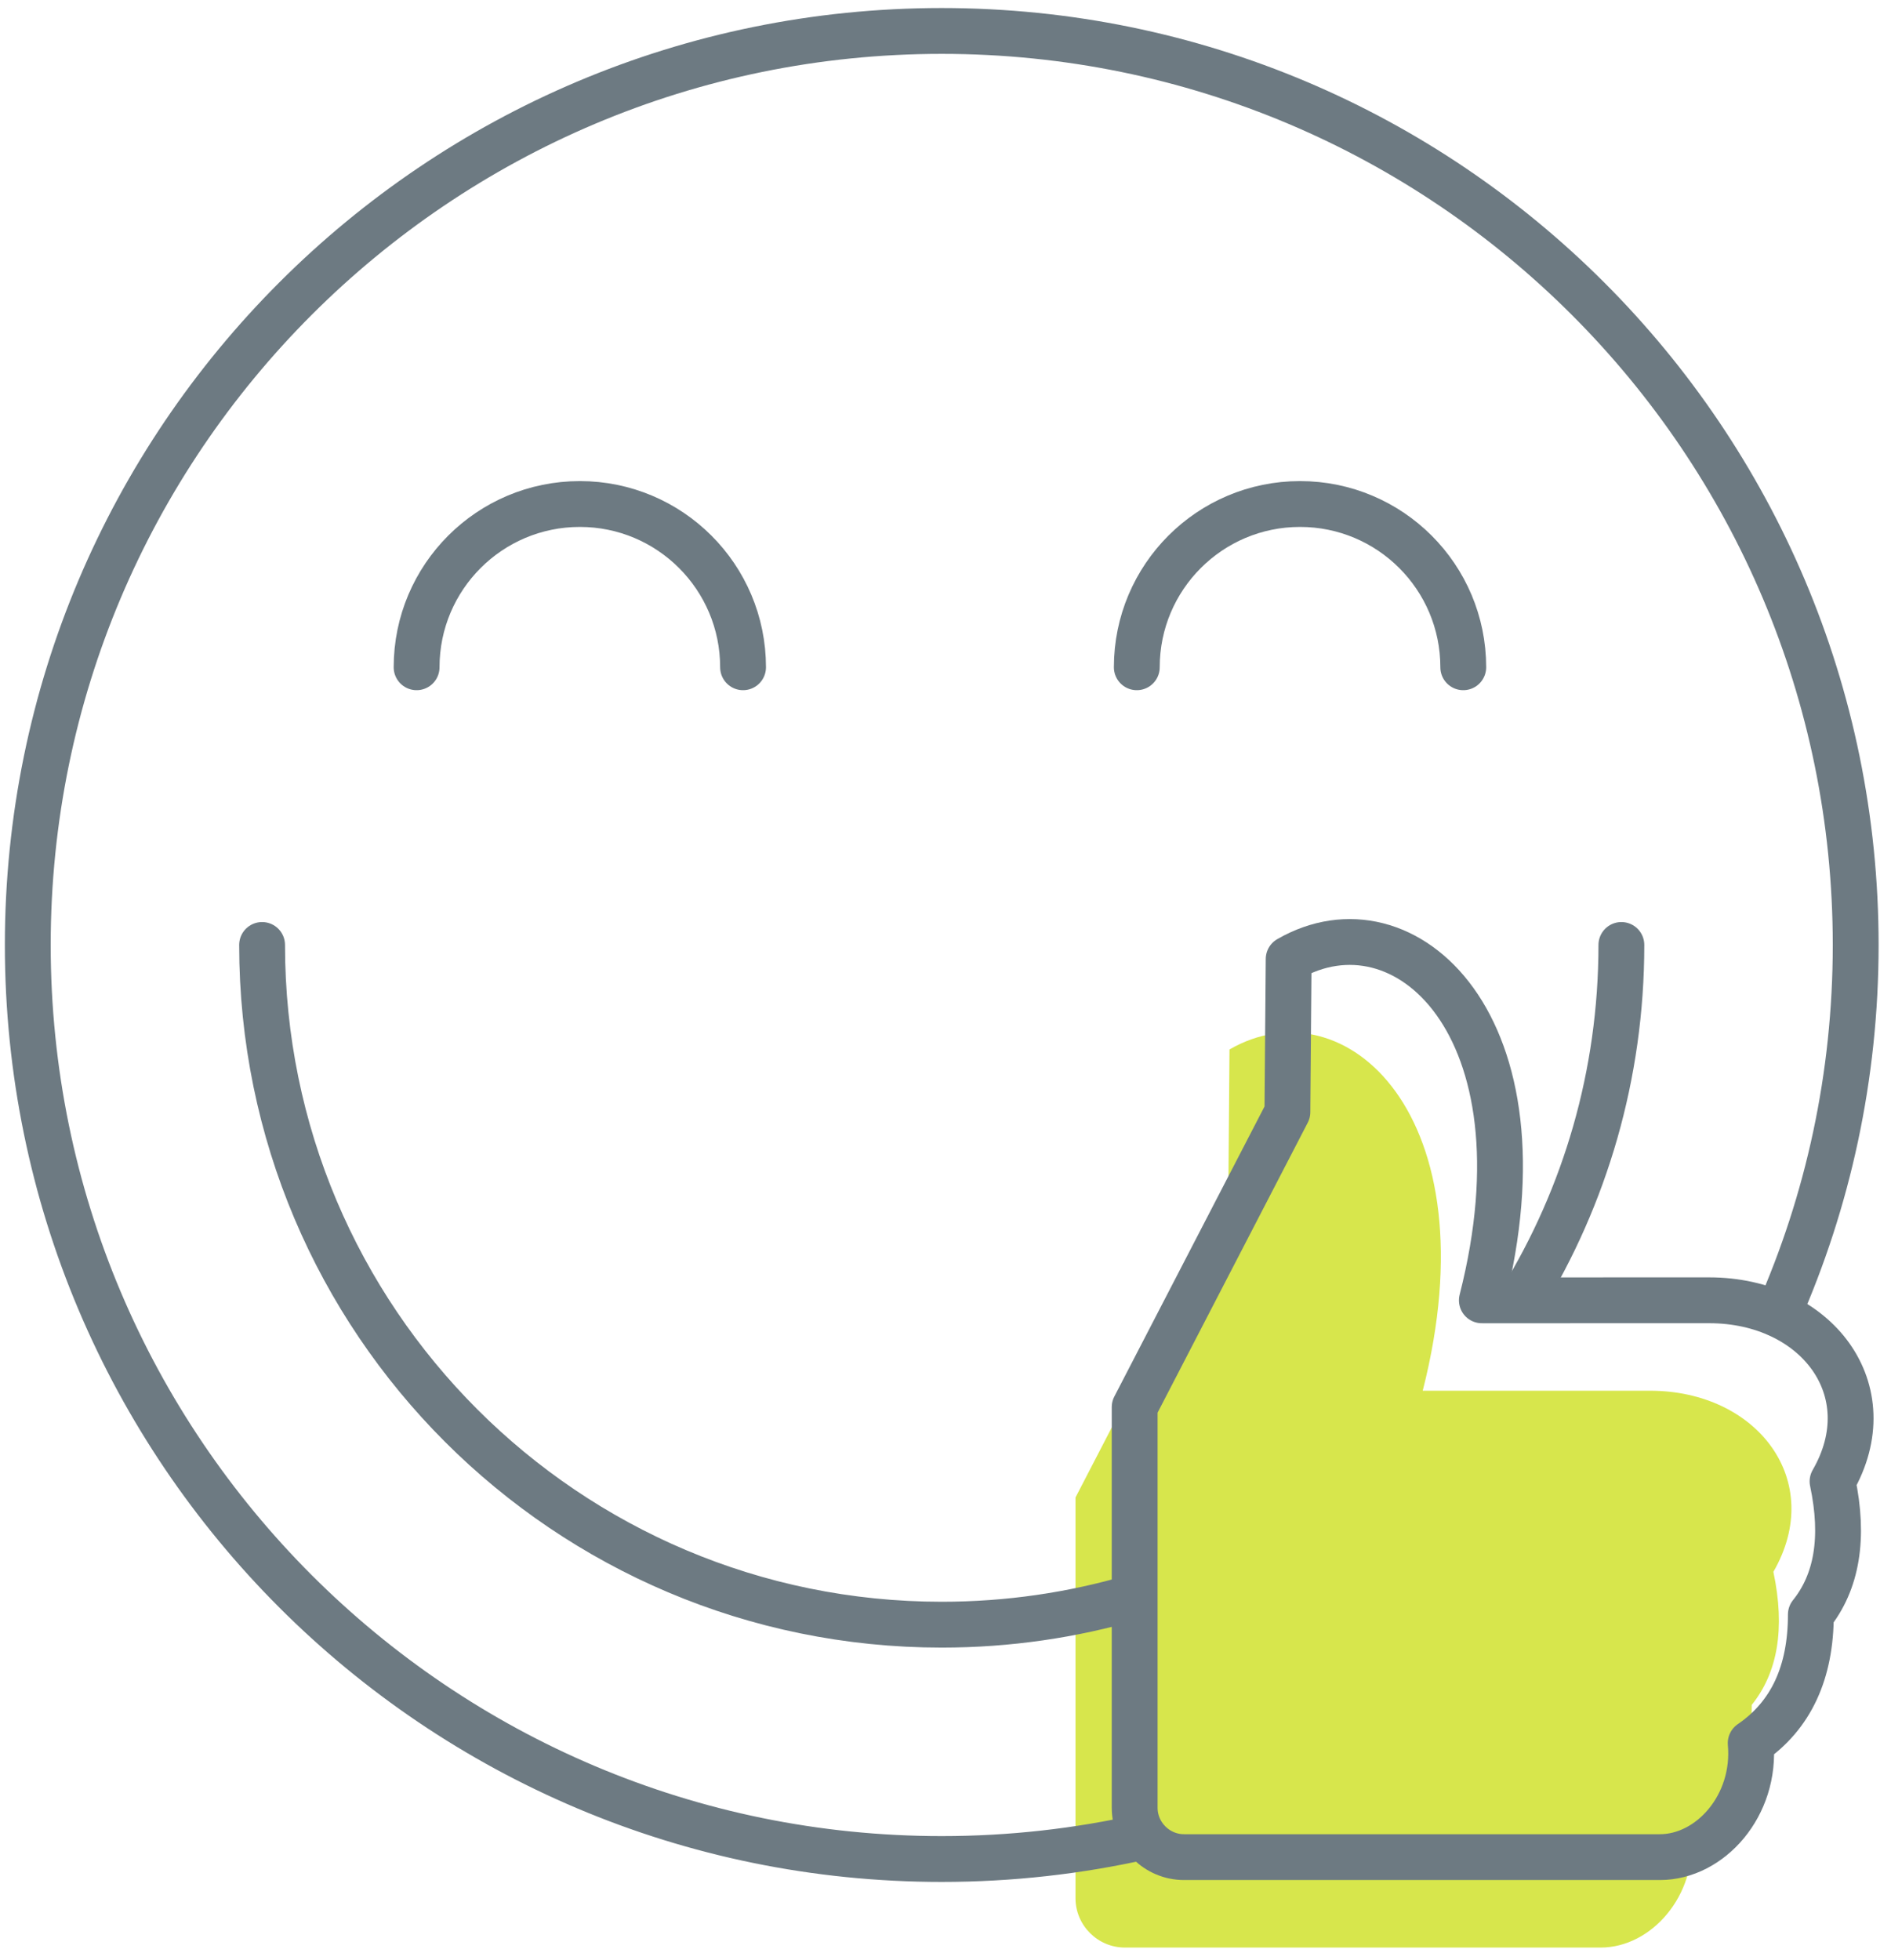 <?xml version="1.0" encoding="UTF-8"?> <svg xmlns="http://www.w3.org/2000/svg" width="55" height="57" viewBox="0 0 55 57" fill="none"><path fill-rule="evenodd" clip-rule="evenodd" d="M31.281 43.551L35.724 34.974L35.76 30.521C39.126 28.578 43.42 32.446 41.38 40.447L47.992 40.446C51.107 40.446 53.11 43.061 51.579 45.713C51.928 47.363 51.704 48.644 50.949 49.584C50.949 51.259 50.38 52.517 49.199 53.324C49.361 55.139 48.024 56.64 46.557 56.64H32.717C31.927 56.64 31.281 55.994 31.281 55.204V43.551Z" fill="#D7E64C"></path><path d="M33.236 53.42C31.355 53.841 29.399 54.065 27.39 54.065C12.71 54.065 0.808 42.163 0.808 27.483C0.808 12.801 12.71 0.9 27.39 0.9C42.072 0.9 53.973 12.801 53.973 27.483C53.973 31.302 53.167 34.934 51.716 38.218" stroke="#6D7A82" stroke-width="1.333" stroke-miterlimit="22.926" stroke-linecap="round" stroke-linejoin="round"></path><path d="M47.158 27.482C47.158 31.26 46.099 34.791 44.26 37.792M32.96 46.455C31.194 46.972 29.324 47.25 27.391 47.25C16.473 47.25 7.623 38.4 7.623 27.482" stroke="#6D7A82" stroke-width="1.333" stroke-miterlimit="22.926" stroke-linecap="round" stroke-linejoin="round"></path><path d="M12.117 19.406C12.117 16.784 14.243 14.658 16.865 14.658C19.486 14.658 21.612 16.784 21.612 19.406" stroke="#6D7A82" stroke-width="1.333" stroke-miterlimit="22.926" stroke-linecap="round" stroke-linejoin="round"></path><path d="M33.064 19.406C33.064 16.784 35.19 14.658 37.811 14.658C40.434 14.658 42.559 16.784 42.559 19.406" stroke="#6D7A82" stroke-width="1.333" stroke-miterlimit="22.926" stroke-linecap="round" stroke-linejoin="round"></path><path fill-rule="evenodd" clip-rule="evenodd" d="M33.002 40.922L37.444 32.344L37.481 27.891C40.846 25.948 45.14 29.817 43.1 37.817L49.713 37.816C52.828 37.816 54.831 40.431 53.3 43.083C53.649 44.733 53.424 46.014 52.669 46.954C52.669 48.629 52.101 49.887 50.919 50.694C51.082 52.509 49.745 54.01 48.278 54.01H34.438C33.648 54.01 33.002 53.364 33.002 52.574V40.922Z" stroke="#6D7A82" stroke-width="1.333" stroke-miterlimit="22.926" stroke-linecap="round" stroke-linejoin="round"></path></svg> 